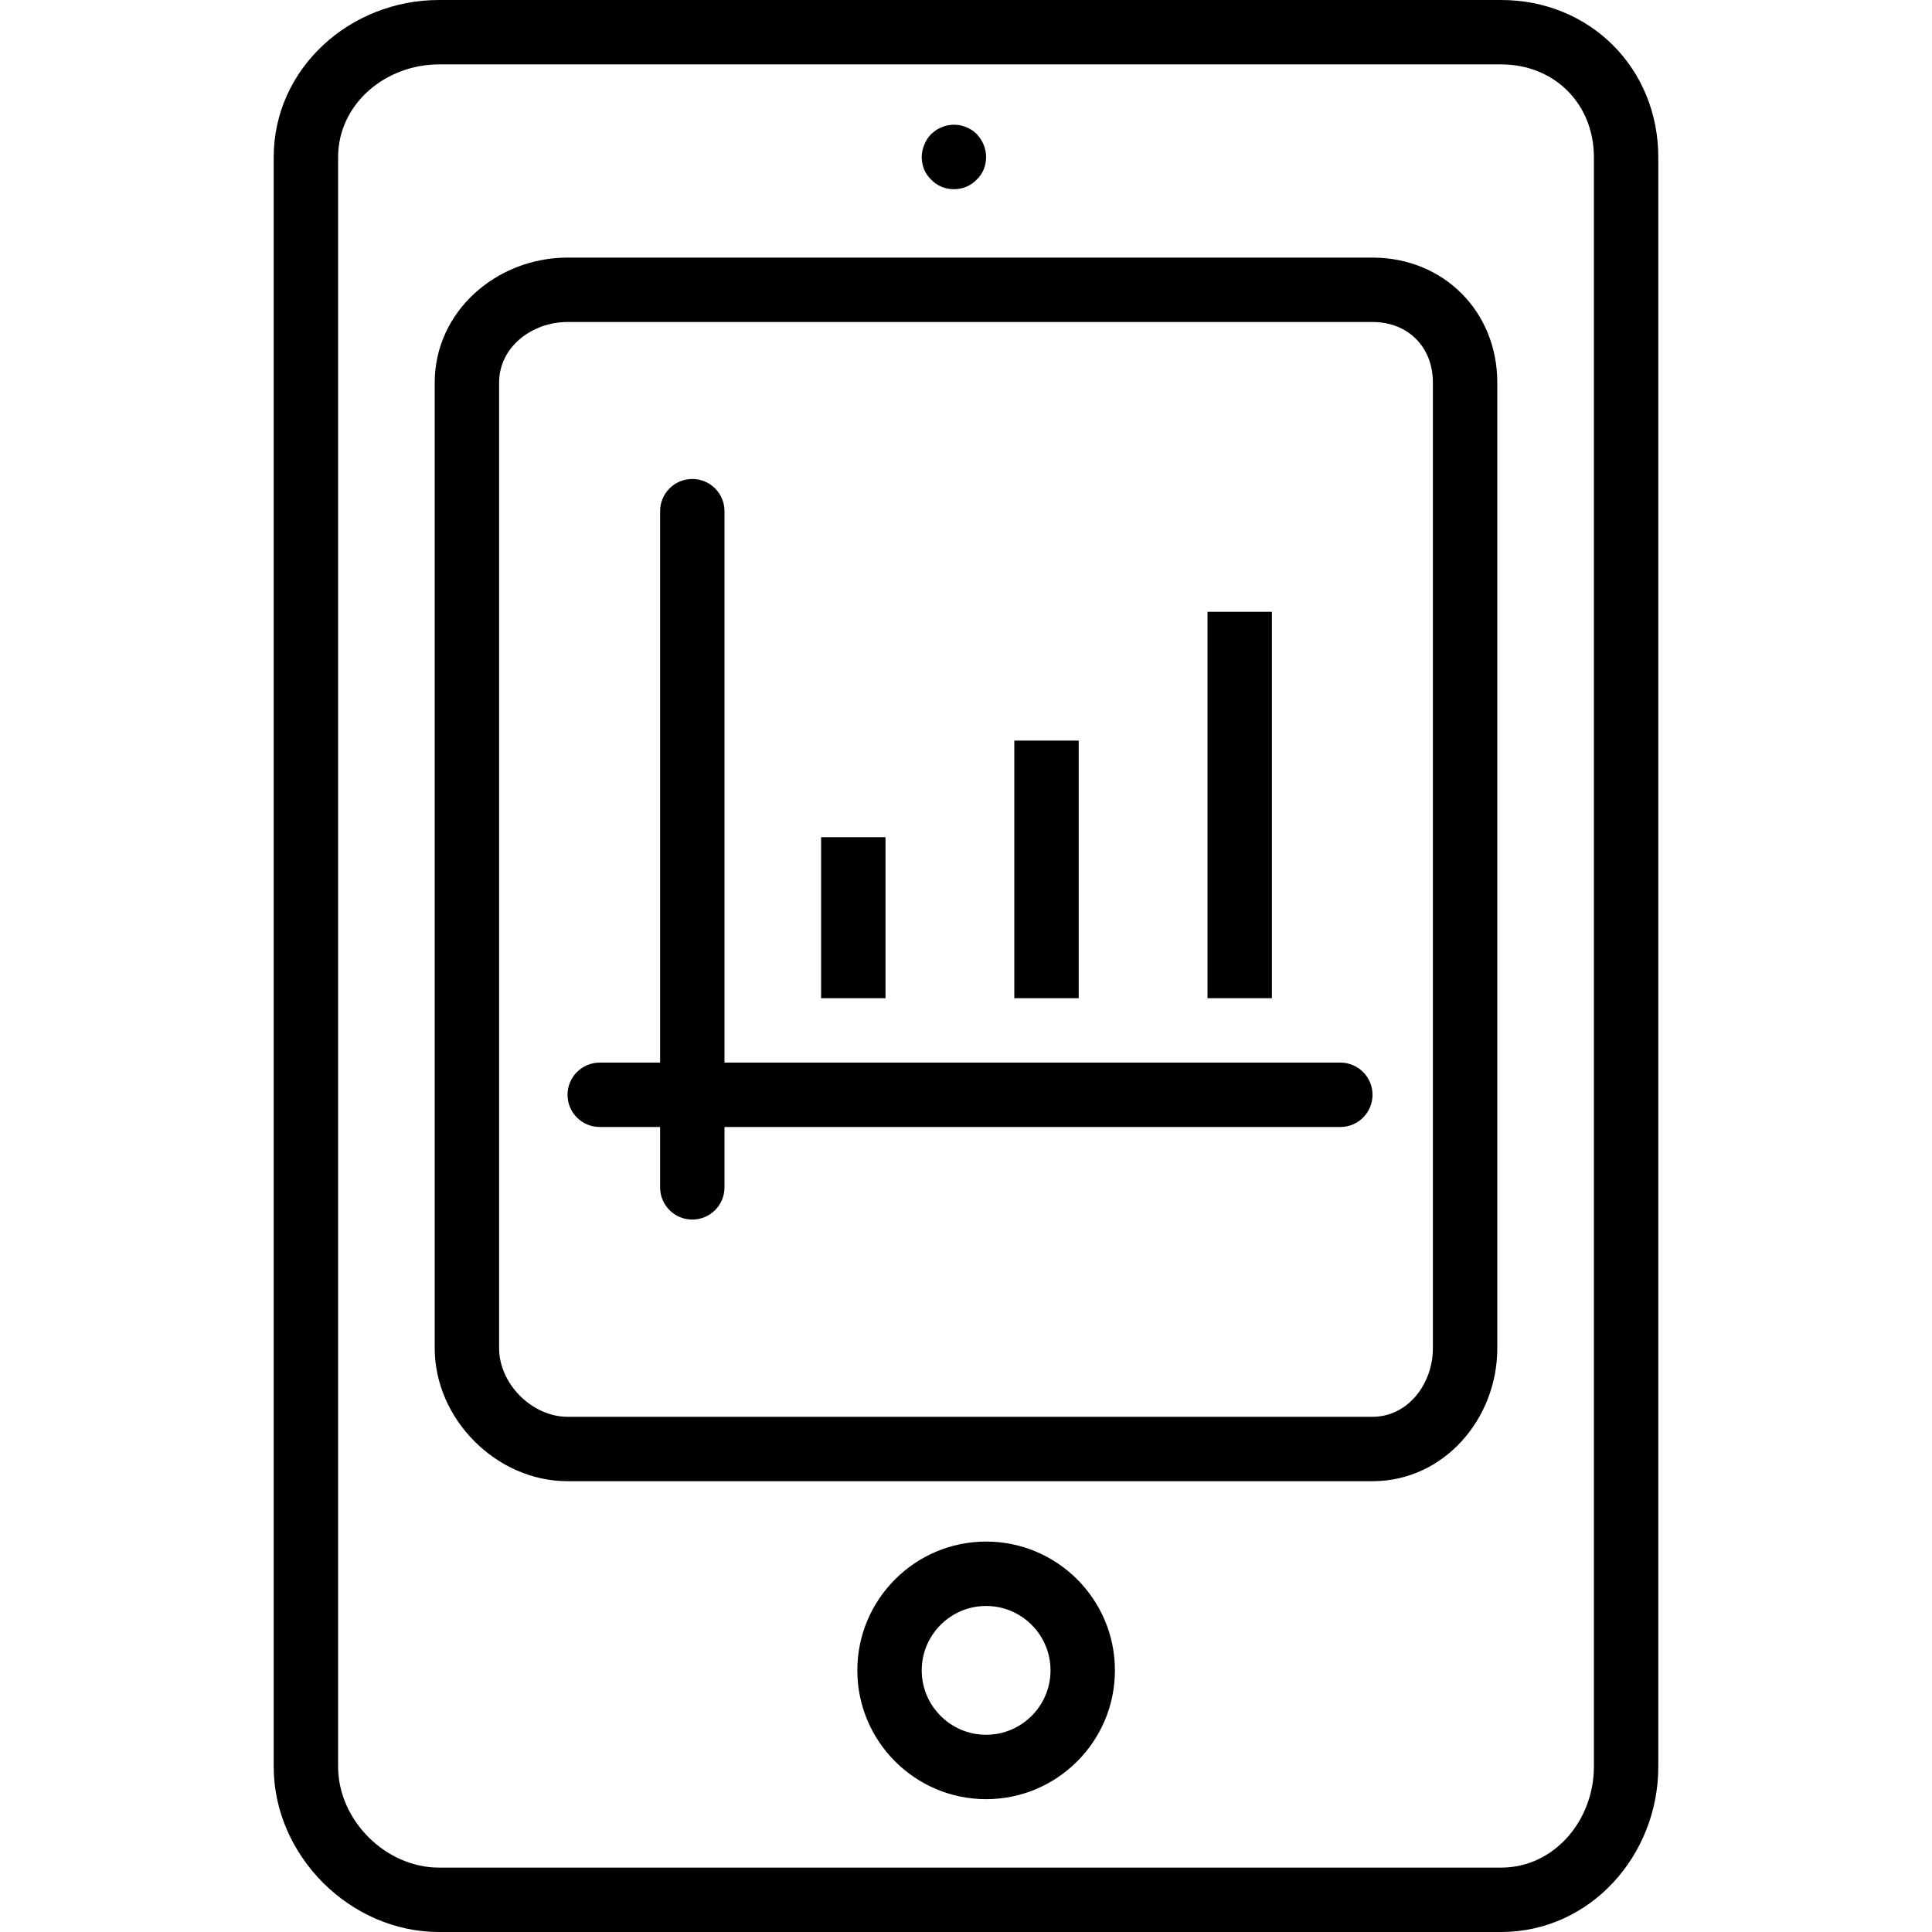 <?xml version="1.0" encoding="iso-8859-1"?>
<!-- Uploaded to: SVG Repo, www.svgrepo.com, Generator: SVG Repo Mixer Tools -->
<svg fill="#000000" version="1.1" id="Layer_1" xmlns="http://www.w3.org/2000/svg" xmlns:xlink="http://www.w3.org/1999/xlink" 
	 viewBox="0 0 512 512" xml:space="preserve">
<g>
	<g>
		<path d="M397.817,0h-281.5c-23.55,0-43.783,18.108-43.783,41.683v426.5c0,23.575,20.233,43.817,43.783,43.817h281.5
			c23.55,0,41.65-20.242,41.65-43.817v-426.5C439.467,18.108,421.367,0,397.817,0z M422.4,468.183
			c0,14.159-10.442,26.75-24.583,26.75h-281.5c-14.142,0-26.717-12.592-26.717-26.75v-426.5c0-14.159,12.575-24.617,26.717-24.617
			h281.5c14.142,0,24.583,10.458,24.583,24.617V468.183z"/>
	</g>
</g>
<g>
	<g>
		<path d="M261.333,408.533c-18.825,0-34.133,15.308-34.133,34.133s15.308,34.133,34.133,34.133
			c18.825,0,34.133-15.308,34.133-34.133S280.158,408.533,261.333,408.533z M261.333,459.733c-9.408,0-17.067-7.658-17.067-17.067
			s7.658-17.067,17.067-17.067c9.408,0,17.067,7.658,17.067,17.067S270.742,459.733,261.333,459.733z"/>
	</g>
</g>
<g>
	<g>
		<path d="M363.725,68.267H150.408c-18.825,0-35.208,14.275-35.208,33.133v255.867c0,18.858,16.383,35.267,35.208,35.267h213.317
			c18.825,0,33.075-16.408,33.075-35.267V101.4C396.8,82.542,382.55,68.267,363.725,68.267z M379.733,357.267
			c0,9.45-6.592,18.2-16.008,18.2H150.408c-9.417,0-18.142-8.75-18.142-18.2V101.4c0-9.45,8.725-16.067,18.142-16.067h213.317
			c9.417,0,16.008,6.617,16.008,16.067V357.267z"/>
	</g>
</g>
<g>
	<g>
		<path d="M258.858,35.542c-1.966-1.967-4.95-2.9-7.767-2.308c-0.508,0.092-1.025,0.258-1.533,0.517
			c-0.517,0.167-1.025,0.425-1.542,0.767c-0.425,0.341-0.85,0.683-1.275,1.025c-0.767,0.85-1.367,1.708-1.792,2.817
			c-0.425,1.025-0.683,2.133-0.683,3.242c0,2.3,0.85,4.433,2.475,5.975c1.617,1.7,3.75,2.558,6.058,2.558
			c2.3,0,4.433-0.858,6.058-2.558c1.617-1.542,2.475-3.675,2.475-5.975C261.333,39.383,260.392,37.158,258.858,35.542z"/>
	</g>
</g>
<g>
	<g>
		<path d="M355.2,281.6H192V135.467c0-4.717-3.817-8.533-8.533-8.533c-4.717,0-8.533,3.817-8.533,8.533V281.6h-16
			c-4.717,0-8.533,3.817-8.533,8.533s3.817,8.533,8.533,8.533h16v16c0,4.717,3.817,8.533,8.533,8.533
			c4.717,0,8.533-3.817,8.533-8.533v-16h163.2c4.717,0,8.533-3.817,8.533-8.533S359.917,281.6,355.2,281.6z"/>
	</g>
</g>
<g>
	<g>
		<rect x="217.6" y="221.867" width="17.067" height="42.667"/>
	</g>
</g>
<g>
	<g>
		<rect x="268.8" y="196.267" width="17.067" height="68.267"/>
	</g>
</g>
<g>
	<g>
		<rect x="320" y="162.133" width="17.067" height="102.4"/>
	</g>
</g>
</svg>